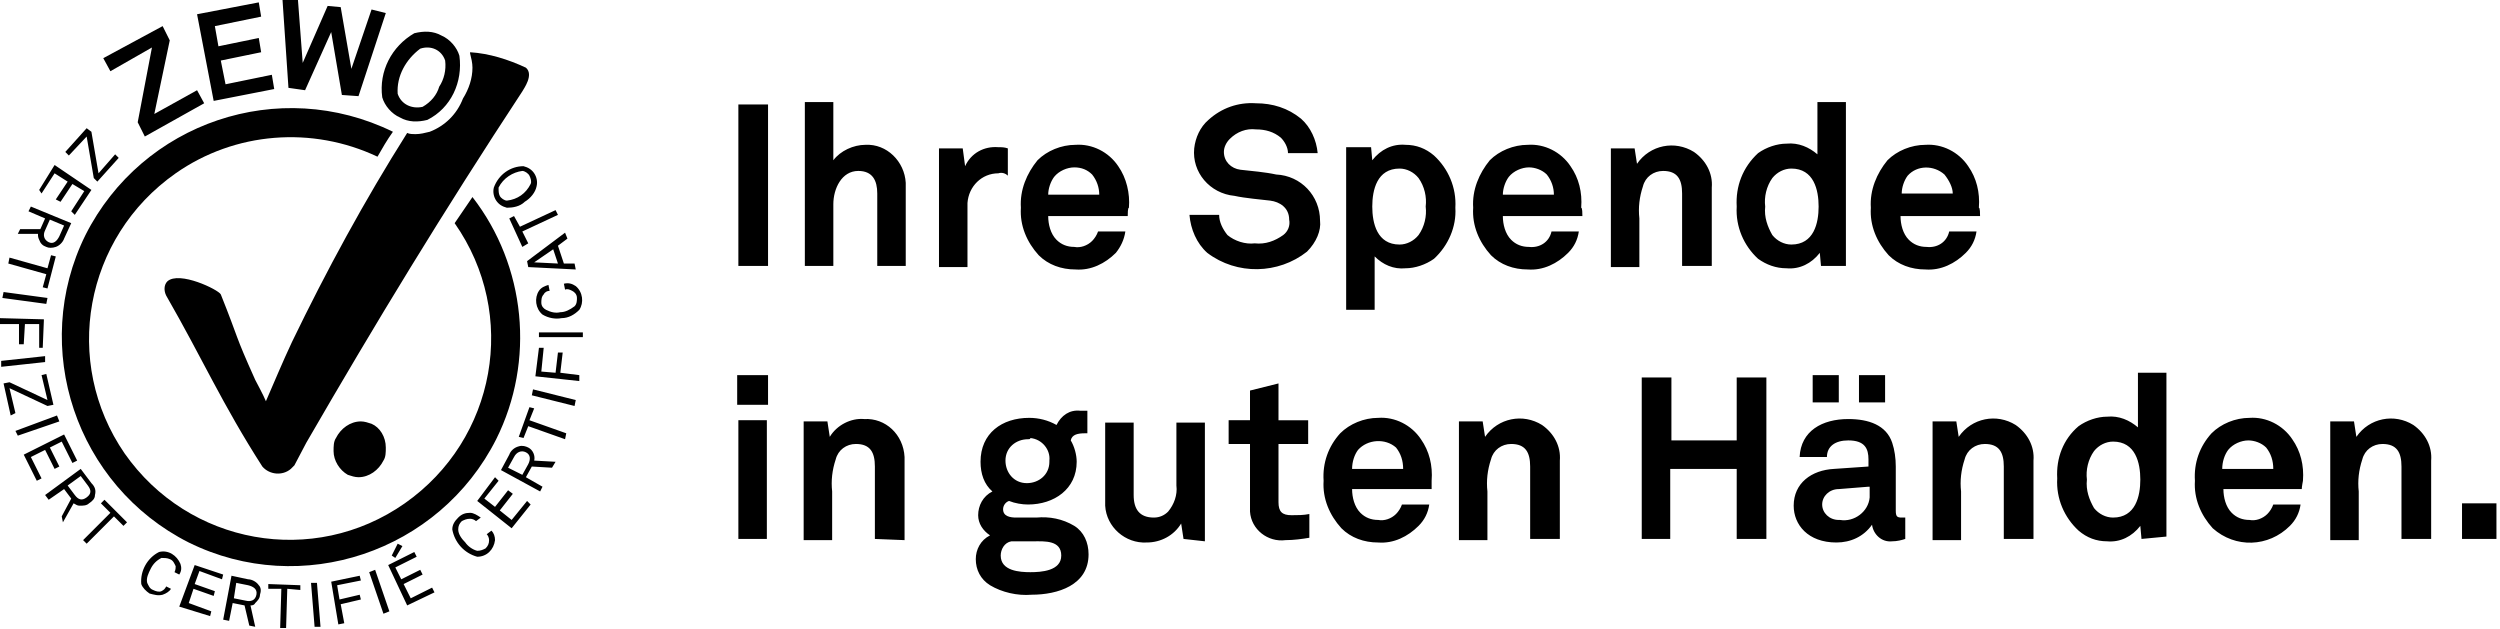 <svg xmlns="http://www.w3.org/2000/svg" viewBox="0 0 210.6 53"><path class="st0" d="M31.3 35.7c-.3-.1-.6-.2-.9-.2-.9 0-1.7.6-2.1 1.4-.2.3-.2.7-.2 1.1 0 .8.5 1.6 1.2 2 .3.1.6.2.9.2.9 0 1.7-.6 2.1-1.4.2-.3.2-.7.2-1.1 0-.9-.5-1.7-1.2-2zm13-30c-1.5-.7-3.1-1.2-4.7-1.3v.1c.1.4.2.8.2 1.2 0 .9-.3 1.8-.8 2.6-.5 1.3-1.5 2.3-2.8 2.8-.4.1-.8.2-1.2.2-.2 0-.5 0-.7-.1-3.6 5.7-6.8 11.6-9.7 17.6-.8 1.7-1.5 3.4-2.2 5-.2-.5-.8-1.6-.9-1.8-1.8-4-1.3-3.2-2.9-7.2-.2-.4-3.5-2-4.5-1.1-.3.3-.3.8-.1 1.2 3.1 5.4 4.7 9.1 8.1 14.4.6.7 1.7.8 2.4.2l.3-.3 1-1.9C31.7 27.1 37.3 17.9 44 7.7c.1-.2 1-1.4.3-2zm-37 5.1.4.3.6 3.5L9.7 13l.3.3-1.8 2-.3-.3-.6-3.5-1.5 1.6-.3-.3 1.8-2zm-2.7 3.1L7.7 16l-1.4 2.1-.3-.3 1.1-1.7-1-.6-1 1.5-.4-.2 1-1.5-1.1-.7-1.1 1.7-.2-.3 1.3-2.1zm-2.9 5.4h1.7l.4-.9-1.4-.6.2-.4L6 18.8l-.6 1.3c-.1.3-.4.6-.7.7-.3.1-.6.1-.8 0-.3-.1-.5-.3-.6-.6-.1-.2-.1-.3-.1-.5H1.5l.2-.4zm3.3.6.4-.9-1.2-.5-.4.9c-.2.4-.1.8.3 1s.7-.1.9-.5zm-1.1 3.2-3.2-.9.1-.5 3.2.9.3-1.1.4.1-.7 2.7-.4-.1.3-1.1zM.3 24.6l3.7.5-.1.5-3.7-.5.1-.5zm3 2.7H2.1L2 29h-.4v-1.7H0v-.5l3.7.1-.1 2.4h-.3v-2zM.1 30.4l3.7-.4v.5l-3.7.4v-.5zm.2 1.9.5-.1L4 33.7l-.5-2.1.4-.1.6 2.6-.5.1-3.2-1.5.5 2.1-.4.2-.6-2.7zm1 4L4.8 35l.2.5-3.5 1.2-.2-.4zm.7 2 3.4-1.7 1.1 2.2-.4.2-.9-1.8-1 .5.8 1.6-.4.2-.8-1.6-1.2.6.9 1.8-.4.2L2 38.3zm3.2 5.2L6 42l-.6-.8-1.3.9-.3-.4 3-2.2.9 1.2c.3.3.4.6.3 1 0 .3-.2.5-.5.7-.2.2-.5.2-.8.2-.2 0-.3-.1-.5-.2L5.3 44l-.1-.5zm2.2-2.6-.6-.8-1.1.8.6.8c.3.4.6.5 1 .2s.4-.6.1-1zm2.2 2.6-2.3 2.3-.3-.3 2.3-2.3-.8-.8.3-.3 1.9 1.9-.3.3-.8-.8zm4.1 6.6c-.4.1-.7 0-1.1-.1-.3-.2-.6-.5-.7-.8-.1-1.1.5-2.2 1.5-2.7.8-.2 1.5.3 1.8 1 .1.3.1.6-.1.9l-.4-.2c.1-.2.1-.4.1-.5-.1-.2-.2-.5-.5-.6-.2-.1-.5-.1-.7-.1-.4.2-.7.5-.9.9-.2.4-.4.8-.3 1.2.1.2.2.5.5.6.2.1.5.2.7.1.2-.1.3-.2.4-.4l.4.2c-.1.2-.4.4-.7.5zm1.4 1 1.3-3.5 2.4.8-.1.4-1.9-.7-.4 1.1 1.7.6-.1.4-1.7-.6-.4 1.2 1.9.7-.1.4-2.6-.8zm5.9 1.6-.4-1.7-1-.2-.3 1.5-.5-.1.7-3.7 1.4.3c.3 0 .7.2.9.5.2.2.2.5.1.8 0 .3-.2.5-.4.7-.1.2-.3.2-.4.2l.4 1.8-.5-.1zm-.1-3.4-1-.2-.2 1.3 1 .2c.4.1.8 0 .9-.5s-.3-.7-.7-.8zm3.3.3-.1 3.3h-.5l.1-3.3h-1.1v-.4l2.7.1v.4l-1.1-.1zm2.3 3.2-.3-3.7h.5l.3 3.7h-.5zm1.9-3.5.2 1.2 1.7-.4.1.4-1.7.4.3 1.6-.5.1-.6-3.6 2.4-.5.1.4-2 .4zm3.9 2.4-1.2-3.5.5-.2 1.2 3.5-.5.2zm2-.7-1.6-3.4 2.2-1.1.2.4-1.8.9.5 1 1.6-.8.2.4-1.6.8.6 1.2 1.8-.9.2.4-2.3 1.1zm-1-4-.3-.2.5-1 .4.2-.6 1zm8.4-1.5c-.1.8-.7 1.4-1.5 1.4-1.1-.3-1.9-1.2-2.1-2.3 0-.4.2-.7.5-1 .3-.3.6-.4 1-.4.3 0 .6.2.9.4l-.4.3c-.1-.1-.3-.2-.5-.2-.3 0-.5.1-.7.2-.2.2-.3.4-.3.7 0 .4.3.8.6 1.1.2.3.6.6 1 .7.3 0 .5-.1.7-.2.2-.2.3-.4.3-.7 0-.2-.1-.4-.2-.5l.4-.3c.2.2.3.5.3.8zm1.4-1-2.9-2.3 1.5-2 .3.3-1.2 1.5.9.7 1.1-1.4.4.3-1.1 1.4 1 .8 1.3-1.6.3.3-1.6 2zm3.4-5.1-1.7-.1-.5.9 1.4.8-.2.4-3.3-1.8.7-1.3c.1-.3.4-.6.8-.7.3-.1.6 0 .8.1.4.2.6.7.5 1.1l1.8.1-.3.5zm-3.2-.9-.5.9 1.2.6.5-.9c.2-.4.2-.8-.2-1s-.8 0-1 .4zm1.3-3.1 3.1 1.1-.1.5-3.1-1.1-.4 1-.4-.1.9-2.5.4.1-.4 1zm3.8-1.2-3.6-.9.1-.5 3.6.9-.1.5zm-2.8-2.9 1.2.1.2-1.7h.4l-.2 1.7 1.6.2v.5l-3.7-.4.3-2.4h.4l-.2 2zm3.5-2.9h-3.7V28h3.7v.4zm-.6-4.3c.6.5.7 1.4.3 2-.4.4-.9.7-1.5.7-.5.1-1.1 0-1.6-.3-.6-.5-.7-1.4-.3-2 .2-.3.5-.4.8-.5l.1.5c-.2 0-.4.1-.5.3-.2.2-.2.5-.2.7 0 .3.2.5.4.6.4.2.8.3 1.2.2.4 0 .8-.2 1.2-.5.2-.2.2-.5.2-.7 0-.3-.2-.5-.4-.6-.2-.1-.4-.2-.6-.1l-.1-.5c.4-.1.7 0 1 .2zm-.7-4-.8.6.5 1.5h.9l.1.5-4-.2-.1-.5 3.2-2.4.2.5zm-2.8 2 2 .1-.4-1.2-1.6 1.1zm-1.2-3 3-1.4.2.4-3 1.4.5 1-.5.3-1.1-2.4.4-.2.5.9zm.3-5.1c.4.1.7.3.9.6.2.3.3.7.2 1.1-.1.5-.5 1-1 1.3-.4.4-1 .5-1.5.5-.4-.1-.7-.3-.9-.6-.2-.3-.3-.7-.2-1.1.4-1.1 1.4-1.8 2.5-1.8zM42 15.8c0 .3 0 .5.1.7.1.2.4.4.6.4.9-.1 1.6-.6 2-1.4.1-.2 0-.5-.1-.7-.1-.2-.4-.4-.6-.4-.8.1-1.6.6-2 1.4z"/><path class="st0" d="M38.3 18.8c5.4 7.7 3.5 18.2-4.2 23.6-7.7 5.4-18.2 3.5-23.6-4.2-5.3-7.7-3.4-18.2 4.3-23.6 5-3.5 11.5-4 17-1.4.4-.7.8-1.4 1.3-2.1-9.6-4.7-21.1-.8-25.9 8.7-4.7 9.5-.8 21.1 8.7 25.9 9.5 4.7 21.1.8 25.9-8.7 3.3-6.6 2.5-14.6-2-20.4l-1.5 2.2zm-26.1-7.3-.6-1.2L12.8 4 9.3 6l-.6-1.1 5-2.7.6 1.2L13 9.6l3.6-2 .6 1.1-5 2.8z"/><path class="st0" d="m18 8.5-1.4-7.3 5.2-1 .2 1.2-3.9.8.3 1.7 3.4-.7.2 1.2-3.4.7.4 2 3.9-.8.2 1.2-5.1 1zm12.2-.4L28.8 8l-.9-5.3-2.2 4.9-1.4-.2-.5-7.4h1.3l.4 5.3L27.6.5l1.1.1.9 5.2 1.7-5 1.2.3-2.3 7zm5.8 2c-.8.2-1.6.2-2.3-.2-.7-.3-1.3-1-1.5-1.7-.3-2.2.8-4.3 2.7-5.4.8-.2 1.6-.2 2.3.2.7.3 1.3 1 1.5 1.7.3 2.2-.7 4.4-2.7 5.4zm1.5-5c-.3-.9-1.2-1.3-2.1-1-1.2.9-2 2.3-1.9 3.8.3.9 1.2 1.3 2.1 1.1.7-.4 1.2-1 1.4-1.7.4-.6.6-1.4.5-2.2zm24.7 17.3V8.8h2.5v13.6h-2.5zm11.7 0v-6.1c0-1.1-.4-1.9-1.6-1.9-1.4 0-2.1 1.5-2.1 2.8v5.2h-2.4V8.6h2.4v4.9c.6-.8 1.7-1.3 2.7-1.3 1.8-.1 3.3 1.4 3.4 3.2v7h-2.4zm10.2-7.8c-1.4 0-2.5 1.1-2.6 2.5v5.4h-2.4v-10h2l.2 1.5c.5-1.1 1.6-1.7 2.8-1.6.3 0 .5 0 .8.1v2.3c-.2-.2-.5-.3-.8-.2zM95 18.2h-6.7c0 .7.2 1.5.7 2 .4.4.9.6 1.5.6.5.1 1.1-.1 1.5-.5.2-.2.4-.5.5-.8h2.3c-.1.7-.4 1.3-.8 1.8-.9.9-2.1 1.5-3.4 1.4-1.2 0-2.3-.4-3.1-1.2-1-1.1-1.6-2.5-1.5-4-.1-1.5.5-2.9 1.4-4 .8-.8 2-1.3 3.2-1.3 1.4-.1 2.8.6 3.6 1.8.7 1 1 2.3.9 3.5-.1 0-.1.5-.1.7zm-3-3.5c-.4-.4-.9-.6-1.5-.6s-1.3.3-1.7.8c-.3.4-.5 1-.5 1.5h4.3c0-.6-.2-1.2-.6-1.7zm18.1 6.5c-2.4 1.9-5.9 2-8.4.1-.9-.8-1.4-2-1.5-3.2h2.5c0 .6.3 1.2.7 1.7.6.5 1.5.8 2.3.7.9.1 1.7-.2 2.4-.7.4-.3.6-.8.5-1.3 0-1-.8-1.5-1.6-1.6s-2.1-.2-3-.4c-2.1-.2-3.6-2-3.4-4 .1-.9.5-1.8 1.2-2.4 1.1-1 2.5-1.5 4-1.4 1.4 0 2.7.4 3.8 1.3.8.7 1.3 1.8 1.4 2.9h-2.5c0-.5-.3-1-.6-1.3-.6-.5-1.3-.7-2.1-.7-.8-.1-1.6.2-2.2.8-.3.3-.5.7-.5 1.1 0 .8.6 1.4 1.4 1.5.9.1 2.1.2 3 .4 2.1.1 3.7 1.8 3.7 3.9.1.8-.3 1.8-1.1 2.6zm10.7.6c-.7.5-1.6.8-2.4.8-1 .1-1.9-.3-2.6-1v4.5h-2.4V12.4h2.1l.1 1.1c.7-.9 1.7-1.4 2.8-1.3.9 0 1.7.3 2.4.9 1.2 1.1 1.9 2.7 1.8 4.4.1 1.6-.6 3.2-1.8 4.3zm-1.3-6.8c-.4-.5-1-.8-1.6-.8-1.9 0-2.3 1.8-2.3 3.2s.4 3.2 2.3 3.2c.6 0 1.2-.3 1.6-.8.5-.7.7-1.6.6-2.4.1-.8-.1-1.7-.6-2.4zm13.8 3.2h-6.7c0 .7.2 1.5.7 2 .4.4.9.6 1.5.6.9.1 1.7-.4 1.9-1.3h2.3c-.1.7-.4 1.3-.9 1.8-.9.9-2.1 1.5-3.4 1.4-1.2 0-2.3-.4-3.1-1.2-1-1.1-1.6-2.5-1.5-4-.1-1.5.5-2.9 1.4-4 .8-.8 2-1.3 3.2-1.3 1.4-.1 2.8.6 3.6 1.8.7 1 1 2.2.9 3.5.1 0 .1.5.1.7zm-3-3.5c-.4-.4-1-.6-1.5-.6-.6 0-1.3.3-1.7.8-.3.4-.5 1-.5 1.5h4.3c0-.6-.2-1.2-.6-1.7zm11.4 7.7v-6.1c0-1.2-.4-1.9-1.6-1.9-.8 0-1.5.5-1.7 1.3-.3.9-.4 1.8-.3 2.7v4.1h-2.4v-10h2l.2 1.3c1.1-1.6 3.2-2 4.8-1 1 .7 1.6 1.8 1.5 3v6.6h-2.5zm11.7 0-.1-1.1c-.7.9-1.7 1.4-2.8 1.3-.9 0-1.7-.3-2.4-.8-1.2-1.1-1.9-2.7-1.8-4.4-.1-1.7.5-3.3 1.8-4.5.7-.5 1.6-.8 2.4-.8 1-.1 1.9.3 2.6.9V8.6h2.4v13.8h-2.1zm-2.5-8.2c-.6 0-1.2.3-1.6.8-.5.7-.7 1.6-.6 2.4-.1.9.2 1.7.6 2.4.4.5 1 .8 1.6.8 1.9 0 2.3-1.8 2.3-3.2s-.4-3.2-2.3-3.2zm15.9 4h-6.7c0 .7.2 1.5.7 2 .4.4.9.6 1.5.6.9.1 1.7-.4 1.9-1.3h2.3c-.1.7-.4 1.3-.9 1.8-.9.9-2.1 1.5-3.4 1.4-1.2 0-2.3-.4-3.1-1.2-1-1.1-1.6-2.5-1.5-4-.1-1.5.5-2.9 1.4-4 .8-.8 2-1.3 3.2-1.3 1.4-.1 2.8.6 3.6 1.8.7 1 1 2.2.9 3.5.1 0 .1.5.1.7zm-3-3.5c-.9-.8-2.3-.8-3.1.1-.3.4-.5 1-.5 1.5h4.3c0-.5-.3-1.1-.7-1.6zM62.1 34.1v-2.5h2.6v2.5h-2.6zm.1 11.3v-10h2.4v10h-2.4zm11.5 0v-6.1c0-1.2-.4-1.9-1.6-1.9-.8 0-1.5.5-1.7 1.3-.3.9-.4 1.8-.3 2.7v4.1h-2.4v-10h2l.2 1.3c.6-1 1.8-1.6 2.9-1.5 1.8-.1 3.3 1.3 3.4 3.2v7l-2.5-.1zm13.2 4.7c-1.2.1-2.5-.2-3.5-.8-.8-.5-1.2-1.3-1.2-2.2 0-.8.4-1.6 1.2-2-.6-.4-1-1-1-1.7 0-.8.4-1.6 1.2-2-.7-.6-1-1.5-1-2.5 0-2.4 1.8-3.7 4.1-3.7.8 0 1.6.2 2.3.6.4-.8 1.1-1.3 2-1.2h.6v1.9h-.2c-.6 0-1.1.1-1.2.6.3.5.5 1.2.5 1.8 0 2.3-1.9 3.6-4.1 3.6-.5 0-1.1-.1-1.6-.3-.3.1-.5.4-.5.7 0 .6.6.7 1.1.7h1.7c1.1-.1 2.2.1 3.2.7.8.5 1.2 1.4 1.2 2.4 0 2.6-2.6 3.4-4.8 3.4zm.2-4.5h-1.9c-.6.1-.9.7-.9 1.2 0 1.3 1.6 1.4 2.5 1.4s2.6-.1 2.6-1.4-1.4-1.2-2.3-1.2zm-.5-8.6c-1 0-1.9.7-1.9 1.8 0 1 .7 1.9 1.8 1.9 1 0 1.9-.7 1.9-1.8v-.1c.1-.9-.6-1.8-1.6-1.9 0 .1-.1.1-.2.1zm13.1 8.4-.2-1.3c-.6 1-1.7 1.6-2.9 1.6-1.8.1-3.4-1.3-3.5-3.1v-7h2.4v6.1c0 1.2.5 1.9 1.7 1.9.5 0 .9-.2 1.2-.5.5-.6.8-1.4.7-2.2v-5.3h2.4v10l-1.8-.2zm8.6.1c-1.5.2-2.9-.9-3-2.4v-5.7h-1.8v-2h1.8v-2.5l2.4-.6v3.1h2.5v2h-2.5v4.9c0 .8.3 1.1 1.1 1.1.5 0 1 0 1.5-.1v2c-.6.1-1.3.2-2 .2zm12.3-4.3h-6.7c0 .7.2 1.5.7 2 .4.4.9.6 1.5.6.5.1 1.1-.1 1.5-.5.2-.2.4-.5.5-.8h2.3c-.1.7-.4 1.3-.9 1.8-.9.9-2.1 1.5-3.4 1.4-1.2 0-2.3-.4-3.1-1.2-1-1.1-1.6-2.5-1.5-4-.1-1.5.4-2.9 1.4-4 .8-.8 2-1.3 3.2-1.3 1.4-.1 2.8.6 3.6 1.8.7 1 1 2.2.9 3.5v.7zm-3-3.5c-.9-.8-2.4-.7-3.2.2-.3.4-.5 1-.5 1.6h4.3c0-.7-.2-1.3-.6-1.8zm11.3 7.7v-6.1c0-1.2-.4-1.9-1.6-1.9-.8 0-1.5.5-1.7 1.3-.3.9-.4 1.8-.3 2.7v4.1h-2.4v-10h2l.2 1.3c1.1-1.6 3.2-2 4.8-1 1 .7 1.6 1.8 1.5 3v6.6h-2.5zm17.4 0v-5.9h-5.6v5.9h-2.4V31.8h2.5v5.3h5.5v-5.3h2.5v13.6h-2.5zm13.1.2c-.9.1-1.6-.6-1.7-1.4-.7 1-1.8 1.5-3 1.5-2.4 0-3.6-1.5-3.6-3.1 0-1.9 1.5-3 3.4-3.1l2.9-.2v-.6c0-.9-.3-1.6-1.7-1.6-1.1 0-1.8.5-1.8 1.4h-2.3c.1-2.2 1.9-3.2 4.1-3.2 1.7 0 3.2.5 3.7 2 .2.6.3 1.3.3 2V43c0 .5.1.6.5.6h.3v1.8c-.3.1-.7.2-1.1.2zm-6.7-11.7v-2.3h2.2v2.3h-2.2zm4.7 7.1-2.5.2c-.8 0-1.4.6-1.4 1.3 0 .7.6 1.3 1.4 1.3h.1c1.2.2 2.4-.7 2.5-1.9V41zm-.8-7.1v-2.3h2.2v2.3h-2.2zm12.2 11.5v-6.1c0-1.2-.4-1.9-1.6-1.9-.8 0-1.5.5-1.7 1.3-.3.9-.4 1.8-.3 2.7v4.1h-2.4v-10h2l.2 1.3c1.1-1.6 3.2-2 4.8-1 1 .7 1.6 1.8 1.5 3v6.6h-2.5zm11.6 0-.1-1.1c-.7.9-1.7 1.4-2.8 1.3-.9 0-1.7-.3-2.4-.9-1.2-1.1-1.9-2.7-1.8-4.4-.1-1.7.5-3.3 1.8-4.4.7-.5 1.6-.8 2.4-.8 1-.1 1.9.3 2.6.9v-4.6h2.4v13.8l-2.1.2zm-2.4-8.2c-.6 0-1.2.3-1.6.8-.5.7-.7 1.6-.6 2.4-.1.9.2 1.7.6 2.4.4.5 1 .8 1.6.8 1.9 0 2.3-1.8 2.3-3.2s-.4-3.2-2.3-3.2zm15.9 4h-6.6c0 .7.2 1.5.7 2 .4.4.9.6 1.5.6.5.1 1.1-.1 1.5-.5.2-.2.4-.5.5-.8h2.3c-.1.7-.4 1.3-.9 1.8-1.8 1.8-4.6 1.9-6.5.2-1-1.1-1.6-2.5-1.5-4-.1-1.5.4-2.9 1.4-4 .8-.8 2-1.3 3.2-1.3 1.4-.1 2.8.6 3.6 1.8.7 1 1 2.2.9 3.5 0 0-.1.5-.1.7zm-3-3.5c-.4-.4-1-.6-1.5-.6-.6 0-1.3.3-1.7.8-.3.4-.5 1-.5 1.6h4.3c0-.7-.2-1.3-.6-1.8zm11.4 7.7v-6.1c0-1.2-.4-1.9-1.6-1.9-.8 0-1.5.5-1.7 1.3-.3.9-.4 1.8-.3 2.7v4.1h-2.4v-10h2l.2 1.3c1.1-1.6 3.2-2 4.8-1 1 .7 1.6 1.8 1.5 3v6.6h-2.5zm5.1 0v-3h2.9v3h-2.9z"/></svg>